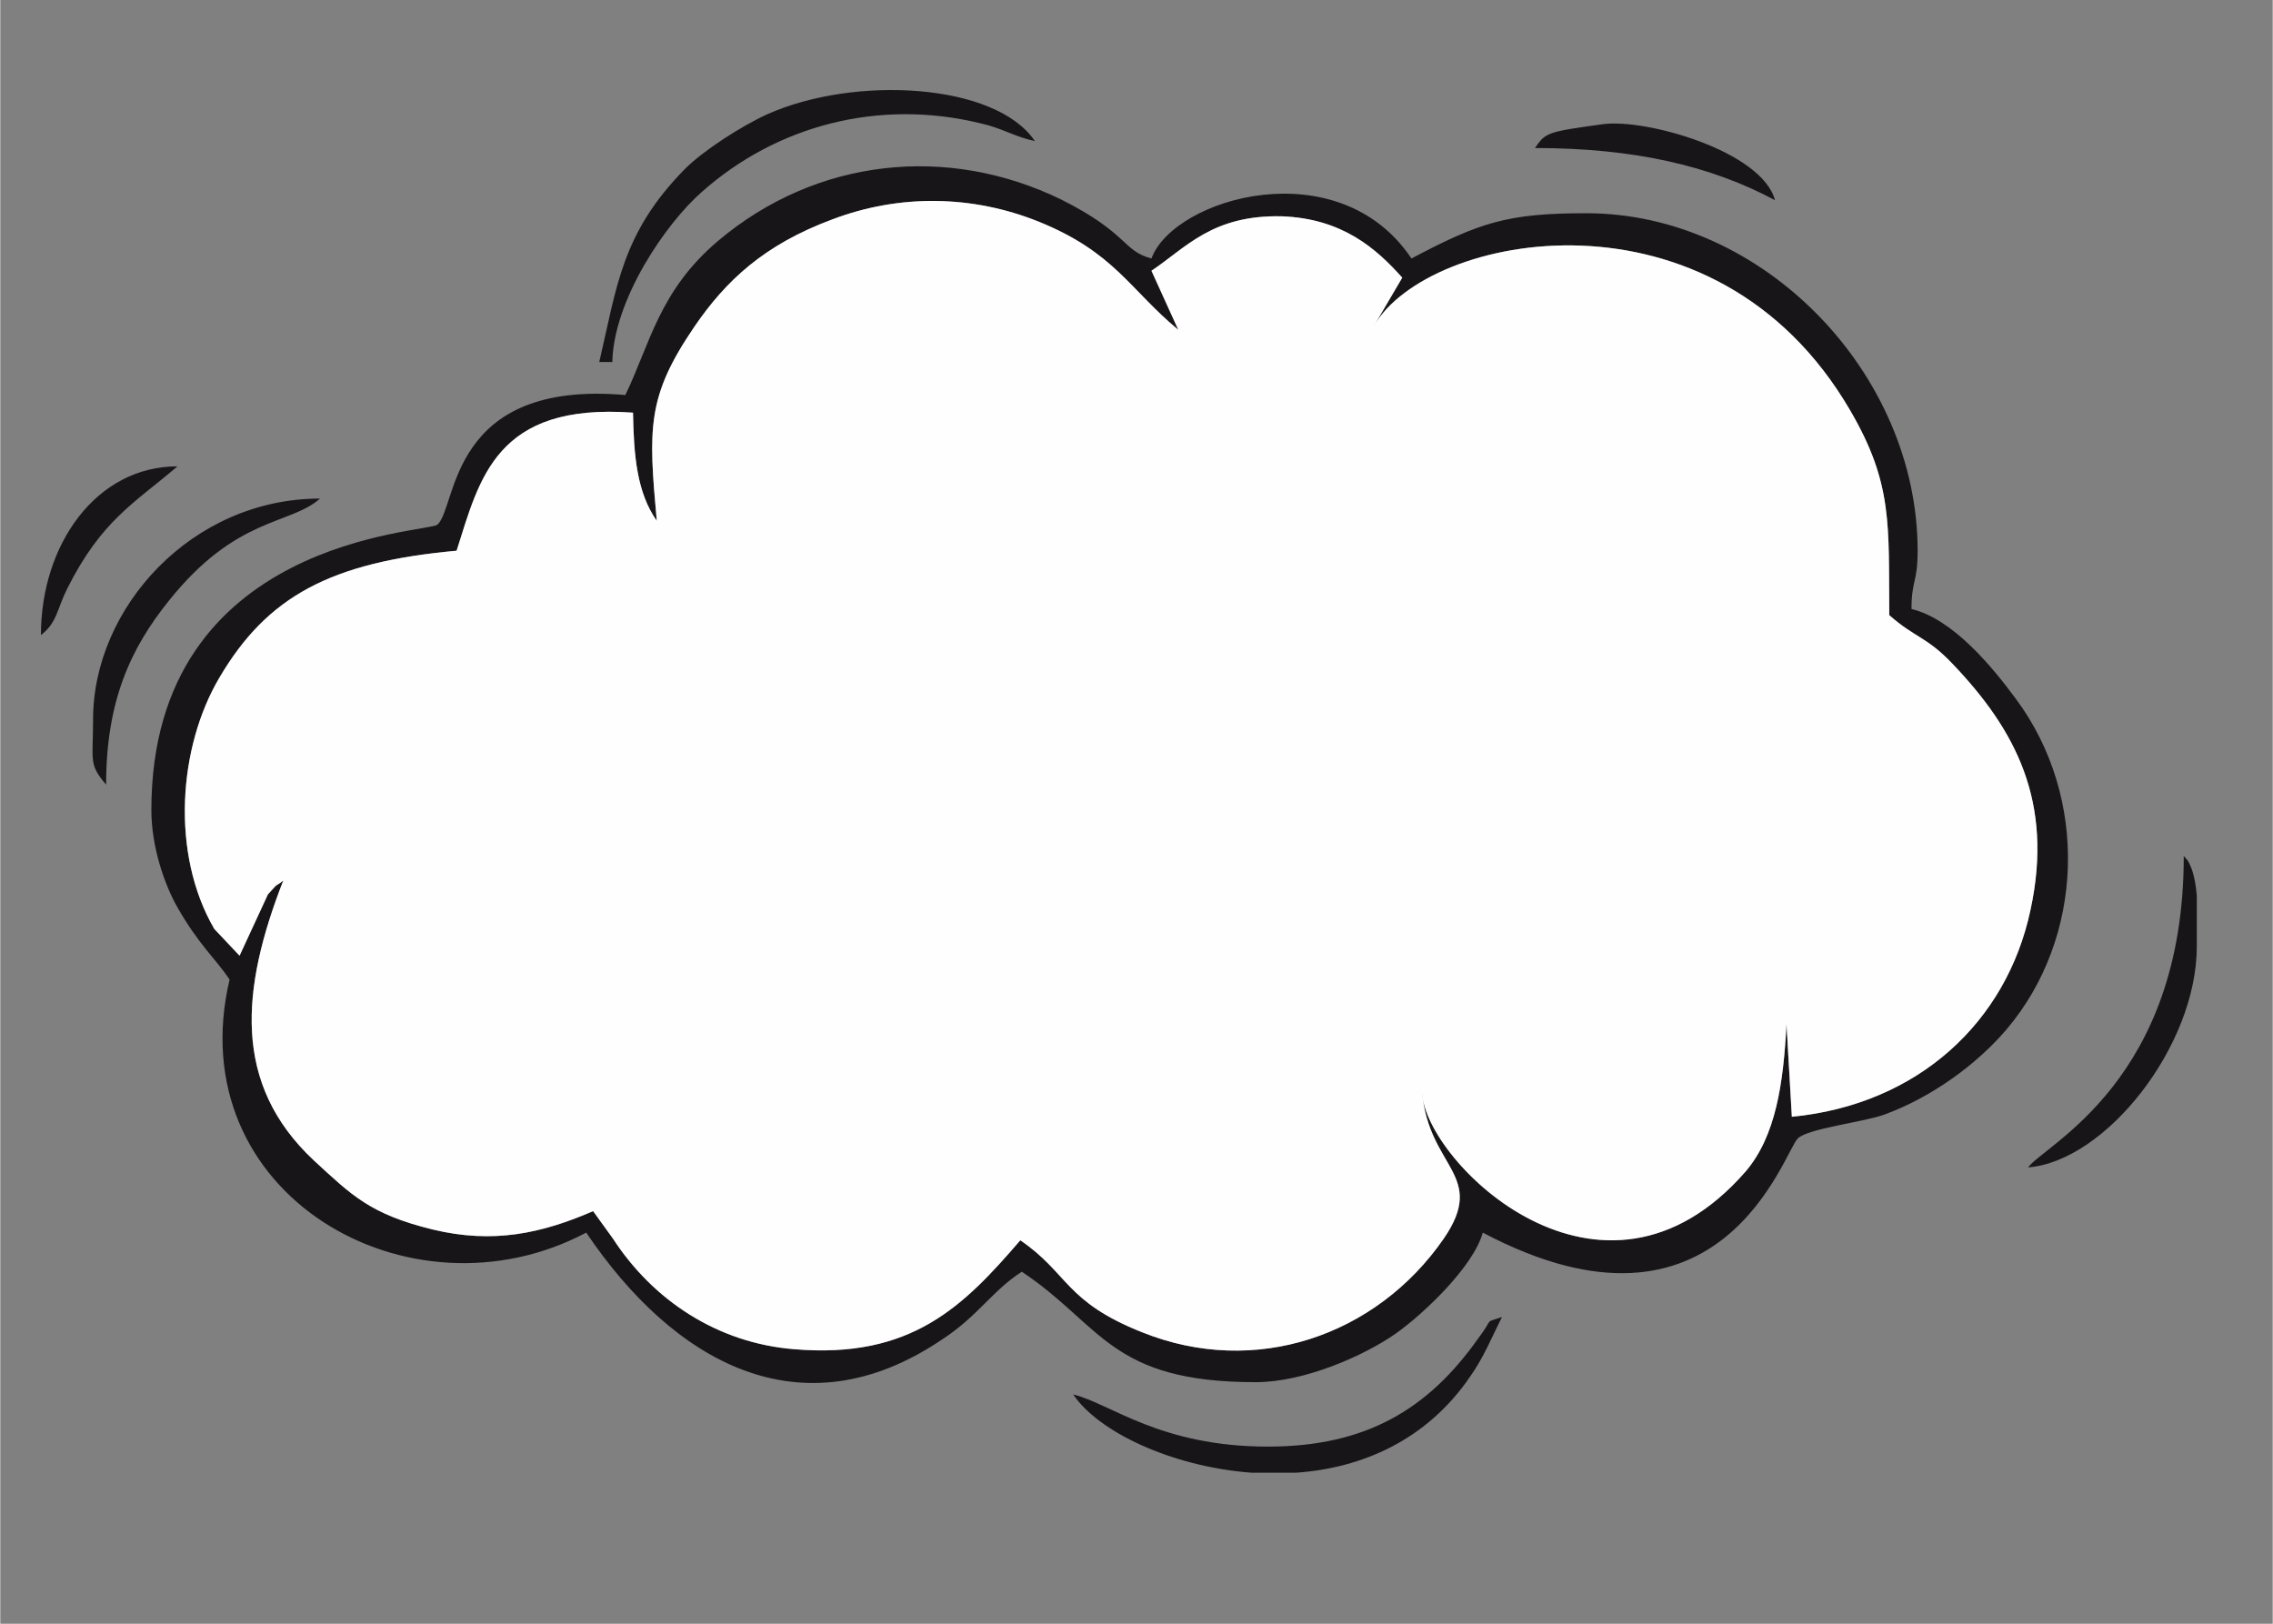 <?xml version="1.0" encoding="UTF-8"?> <!-- Creator: CorelDRAW X7 --> <svg xmlns="http://www.w3.org/2000/svg" xmlns:xlink="http://www.w3.org/1999/xlink" xml:space="preserve" width="29.633mm" height="21.167mm" style="shape-rendering:geometricPrecision; text-rendering:geometricPrecision; image-rendering:optimizeQuality; fill-rule:evenodd; clip-rule:evenodd" viewBox="0 0 2963 2117"><rect x="0" y="0" width="2963" height="2117" fill="#808080" stroke="none"/> <defs> <style type="text/css"> <![CDATA[ .fil0 {fill:#181518} .fil1 {fill:#FEFEFE} ]]> </style> </defs> <g id="Слой_x0020_1">  <g id="_629780144"> <path class="fil0" d="M121 938c0,55 -6,58 17,85 0,-109 32,-178 82,-240 88,-110 157,-98 197,-133 -167,0 -296,142 -296,288zm1380 -585c45,-30 79,-73 170,-71 79,3 123,42 157,80l-37 63c70,-122 444,-194 621,110 56,96 50,149 51,267 34,30 49,28 83,64 81,85 132,179 101,321 -31,145 -146,253 -311,269l-7 -121c-4,78 -14,146 -53,192 -188,216 -418,-13 -422,-102 9,98 85,107 28,190 -88,127 -246,181 -393,122 -101,-40 -96,-77 -159,-120 -74,86 -142,155 -295,142 -100,-8 -184,-64 -236,-144l-26 -36c-67,29 -130,43 -209,24 -82,-20 -106,-45 -155,-90 -107,-100 -95,-224 -40,-365 -11,9 -4,0 -20,18l-37 80 -33 -35c-57,-98 -47,-237 7,-328 62,-105 144,-150 309,-165 30,-94 51,-193 230,-180 1,56 5,104 31,141 -11,-121 -13,-162 49,-253 41,-60 91,-107 180,-140 87,-33 182,-32 269,3 99,40 119,89 182,141l-35 -77zm-686 162c-231,-20 -219,146 -245,169 -12,11 -373,16 -373,372 0,48 17,97 34,127 28,49 49,66 68,94 -66,280 235,452 465,330 114,169 280,263 463,140 48,-31 66,-64 105,-89 105,70 115,144 305,144 64,0 142,-35 182,-63 37,-26 102,-88 114,-132 312,165 393,-107 411,-123 14,-13 86,-21 113,-31 60,-22 119,-64 159,-111 101,-119 108,-302 12,-431 -31,-42 -82,-104 -136,-117 0,-38 8,-34 8,-76 0,-231 -201,-440 -432,-440 -103,0 -139,12 -228,59 -95,-142 -310,-79 -339,0 -38,-10 -30,-33 -118,-77 -148,-72 -319,-54 -447,54 -77,65 -89,135 -121,201zm1186 -322c129,0 229,23 313,68 -17,-64 -169,-107 -225,-99 -73,10 -74,11 -88,31zm643 1329c101,-8 220,-158 220,-288l0 -1 0 -65c-1,-13 -3,-25 -7,-36 -5,-12 -5,-10 -10,-16 0,293 -181,376 -203,406zm-991 364c-141,0 -205,-56 -254,-68 32,48 127,94 232,102l59 0c85,-6 170,-42 227,-126 17,-24 28,-51 41,-77 -25,9 -9,-1 -31,28 -65,92 -146,141 -274,141zm-872 -1414l17 0c2,-82 70,-181 117,-222 97,-86 230,-122 364,-89 27,6 43,17 70,23 -51,-76 -235,-86 -349,-35 -33,15 -83,47 -107,71 -83,84 -89,154 -112,252zm-728 356c21,-16 21,-34 34,-60 45,-90 88,-112 144,-160 -106,0 -178,102 -178,220z"></path> <path class="fil1" d="M1536 430c-63,-52 -83,-101 -182,-141 -87,-35 -182,-36 -269,-3 -89,33 -139,80 -180,140 -62,91 -60,132 -49,253 -26,-37 -30,-85 -31,-141 -179,-13 -200,86 -230,180 -165,15 -247,60 -309,165 -54,91 -64,230 -7,328l33 35 37 -80c16,-18 9,-9 20,-18 -55,141 -67,265 40,365 49,45 73,70 155,90 79,19 142,5 209,-24l26 36c52,80 136,136 236,144 153,13 221,-56 295,-142 63,43 58,80 159,120 147,59 305,5 393,-122 57,-83 -19,-92 -28,-190 4,89 234,318 422,102 39,-46 49,-114 53,-192l7 121c165,-16 280,-124 311,-269 31,-142 -20,-236 -101,-321 -34,-36 -49,-34 -83,-64 -1,-118 5,-171 -51,-267 -177,-304 -551,-232 -621,-110l37 -63c-34,-38 -78,-77 -157,-80 -91,-2 -125,41 -170,71l35 77z"></path> </g> </g> </svg> 